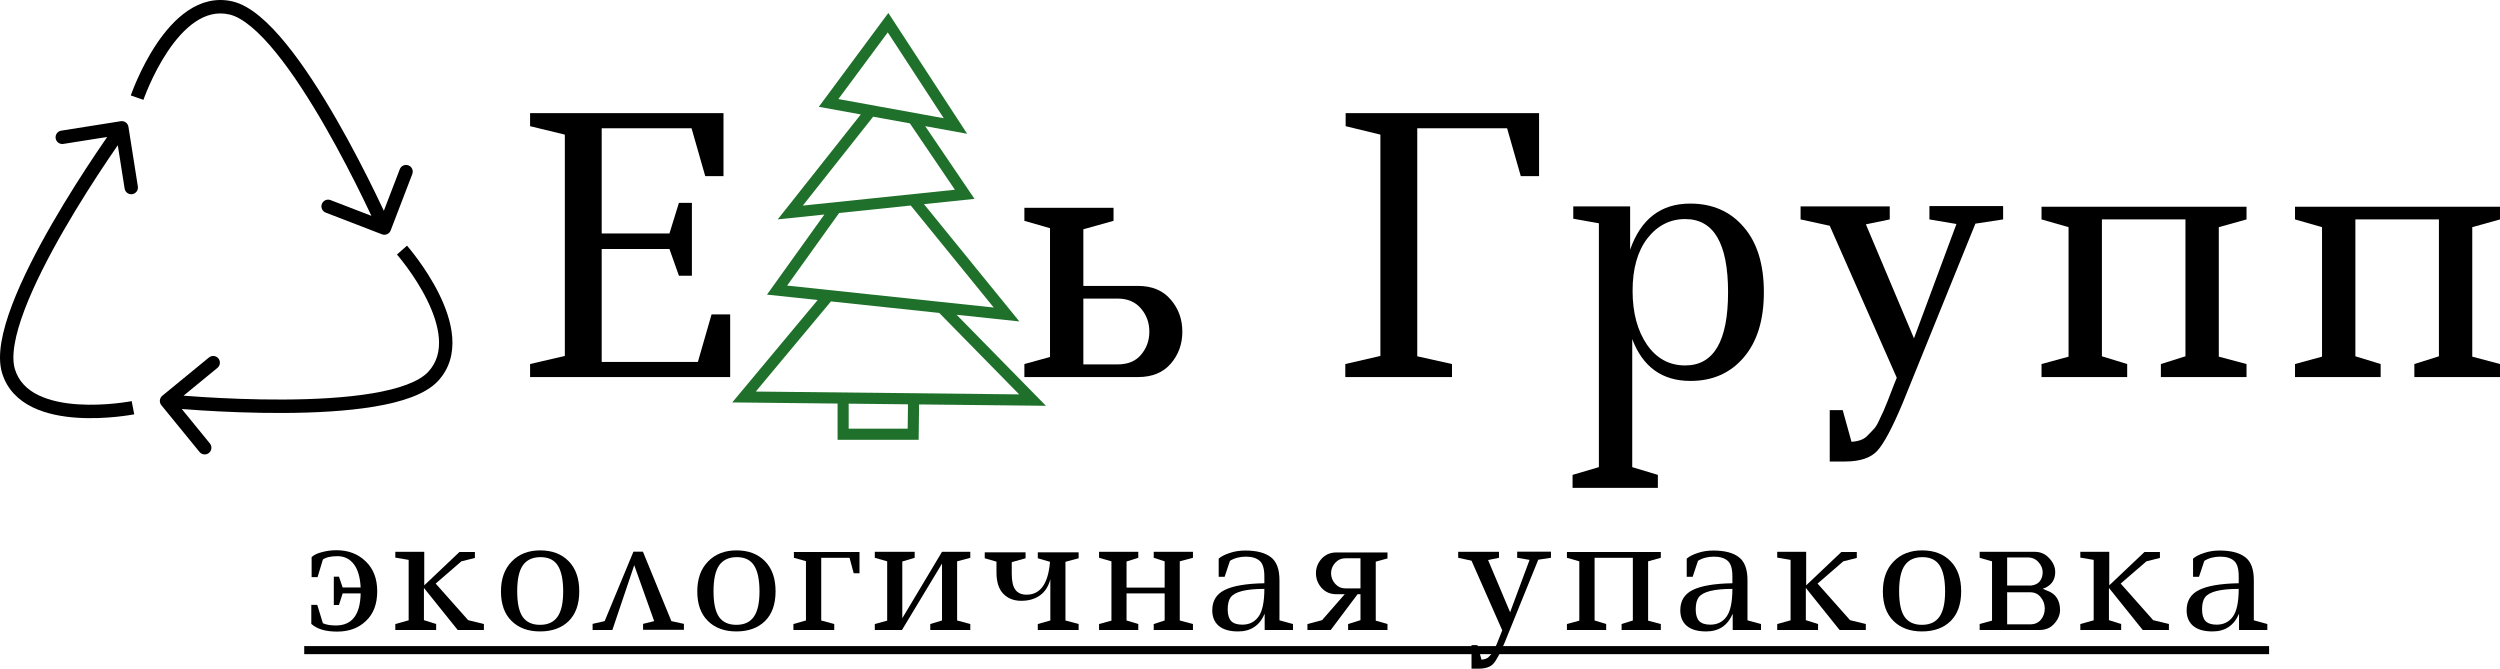 <?xml version="1.0" encoding="UTF-8"?> <svg xmlns="http://www.w3.org/2000/svg" viewBox="0 0 501 134" fill="none"><path fill-rule="evenodd" clip-rule="evenodd" d="M178.024 2.594L193.818 26.81L185.408 25.281L195.292 39.854L185.161 40.91L204.28 64.418L191.705 63.081L209.602 81.321L184.185 81.048L184.096 88.136H167.851V80.872L146.743 80.645L163.86 60.122L153.703 59.042L165.203 42.99L155.856 43.965L172.499 22.934L164.089 21.405L178.024 2.594ZM174.981 23.385L160.883 41.2L191.361 38.022L182.341 24.723L174.981 23.385ZM168.162 42.682L157.74 57.23L199.144 61.63L182.516 41.185L168.162 42.682ZM166.522 60.405L151.459 78.466L204.239 79.034L188.222 62.711L166.522 60.405ZM170.075 80.896L181.961 81.024L181.9 85.907H170.075V80.896ZM168.01 19.853L189.127 23.692L177.909 6.49L168.01 19.853Z" fill="#1E702A"></path><path d="M60.967 129.478H77.946V131.093H60.967V129.478ZM77.932 129.478H118.597V131.093H77.932V129.478ZM118.596 129.478H157.938V131.093H118.596V129.478ZM157.937 129.478H197.347V131.093H157.937V129.478ZM197.342 129.478H261.077V131.093H197.342V129.478ZM261.075 129.478H354.87V131.093H261.075V129.478ZM354.868 129.478H395.53V131.093H354.868V129.478ZM395.53 129.478H454.728V131.093H395.53V129.478Z" fill="black"></path><path d="M454.373 126.249H448.702V122.987C447.692 125.356 445.923 126.54 443.387 126.54C441.69 126.54 440.402 126.174 439.52 125.442C438.64 124.688 438.2 123.644 438.2 122.309C438.2 120.414 439.027 119.058 440.68 118.24C442.355 117.4 445.007 116.948 448.637 116.883V115.494C448.637 113.966 448.327 112.932 447.705 112.394C447.082 111.834 446.158 111.554 444.933 111.554C443.71 111.554 442.645 111.834 441.745 112.394L440.68 115.591H439.488V111.942C440.025 111.49 440.767 111.113 441.712 110.811C442.658 110.489 443.688 110.327 444.805 110.327C447.082 110.327 448.79 110.768 449.928 111.651C451.087 112.512 451.668 114.052 451.668 116.269V124.311L454.373 125.054V126.249ZM444.225 125.183C445.6 125.183 446.673 124.656 447.447 123.601C448.24 122.524 448.637 120.662 448.637 118.013C444.945 118.013 442.69 118.584 441.873 119.725C441.485 120.263 441.293 121.06 441.293 122.115C441.293 123.17 441.517 123.945 441.97 124.441C442.442 124.936 443.192 125.183 444.225 125.183Z" fill="black"></path><path d="M416.897 110.585H422.697V117.303L429.755 110.618H432.848V111.812L430.14 112.491L424.985 116.948L431.493 124.279L434.65 125.054V126.249H429.4L422.632 117.82V124.279L425.082 125.054V126.249H416.897V125.054L419.572 124.311V112.2L416.897 111.748V110.585Z" fill="black"></path><path d="M396.723 126.249V125.054L399.202 124.376V112.491L396.723 111.78V110.585H407.772C408.933 110.585 409.9 111.016 410.673 111.877C411.467 112.717 411.865 113.643 411.865 114.655C411.865 116.076 411.23 117.109 409.965 117.755L409.353 117.981L410.317 118.401C411.155 118.703 411.78 119.176 412.188 119.822C412.618 120.468 412.832 121.275 412.832 122.244C412.832 123.192 412.455 124.096 411.702 124.957C410.952 125.818 409.965 126.249 408.74 126.249H396.723ZM406.837 118.692H402.233V125.118H406.837C407.762 125.118 408.483 124.806 408.998 124.182C409.512 123.558 409.77 122.815 409.77 121.954C409.77 121.092 409.502 120.339 408.965 119.693C408.45 119.025 407.74 118.692 406.837 118.692ZM402.233 111.716V117.335H407.065C407.815 117.249 408.385 116.969 408.772 116.496C409.158 116 409.353 115.397 409.353 114.687C409.353 113.955 409.072 113.277 408.515 112.652C407.955 112.028 407.248 111.716 406.387 111.716H402.233Z" fill="black"></path><path d="M389.798 118.53C389.798 116.205 389.442 114.483 388.733 113.363C388.025 112.222 386.865 111.651 385.252 111.651C383.665 111.651 382.483 112.2 381.71 113.298C380.957 114.375 380.582 116.108 380.582 118.498C380.582 120.888 380.957 122.61 381.71 123.665C382.46 124.699 383.61 125.216 385.158 125.216C386.725 125.216 387.885 124.688 388.637 123.633C389.41 122.556 389.798 120.856 389.798 118.53ZM377.327 118.53C377.327 115.99 378.048 113.987 379.488 112.523C380.925 111.037 382.827 110.295 385.19 110.295C387.572 110.295 389.475 111.016 390.892 112.459C392.31 113.901 393.017 115.914 393.017 118.498C393.017 121.082 392.31 123.073 390.892 124.473C389.475 125.85 387.562 126.54 385.158 126.54C382.772 126.54 380.873 125.84 379.455 124.44C378.038 123.041 377.327 121.071 377.327 118.53Z" fill="black"></path><path d="M356.155 110.585H361.955V117.303L369.01 110.618H372.103V111.812L369.397 112.491L364.243 116.948L370.75 124.279L373.908 125.054V126.249H368.655L361.89 117.82V124.279L364.34 125.054V126.249H356.155V125.054L358.83 124.311V112.2L356.155 111.748V110.585Z" fill="black"></path><path d="M352.905 126.249H347.233V122.987C346.225 125.356 344.452 126.54 341.918 126.54C340.22 126.54 338.933 126.174 338.05 125.442C337.17 124.688 336.73 123.644 336.73 122.309C336.73 120.414 337.558 119.058 339.21 118.24C340.887 117.4 343.54 116.948 347.17 116.883V115.494C347.17 113.966 346.858 112.932 346.235 112.394C345.613 111.834 344.688 111.554 343.465 111.554C342.24 111.554 341.178 111.834 340.275 112.394L339.21 115.591H338.02V111.942C338.555 111.49 339.298 111.113 340.243 110.811C341.188 110.489 342.217 110.327 343.335 110.327C345.613 110.327 347.32 110.768 348.457 111.651C349.618 112.512 350.197 114.052 350.197 116.269V124.311L352.905 125.054V126.249ZM342.755 125.183C344.13 125.183 345.202 124.656 345.978 123.601C346.772 122.524 347.17 120.662 347.17 118.013C343.475 118.013 341.22 118.584 340.402 119.725C340.017 120.263 339.822 121.06 339.822 122.115C339.822 123.17 340.048 123.945 340.5 124.441C340.973 124.936 341.725 125.183 342.755 125.183Z" fill="black"></path><path d="M324.967 126.249V125.054L327.223 124.344V111.78H319.555V124.344L321.875 125.054V126.249H314.012V125.054L316.493 124.376V112.491L314.012 111.78V110.618H332.827V111.78L330.283 112.491V124.376L332.827 125.054V126.249H324.967Z" fill="black"></path><path d="M304.043 110.553H310.81V111.78L308.265 112.168L301.562 128.703C300.64 130.899 299.877 132.332 299.275 132.999C298.675 133.666 297.685 134 296.31 134H294.892V129.285H296.085L296.89 132.191C297.558 132.148 298.04 131.965 298.34 131.643C298.642 131.341 298.868 131.104 299.017 130.932C299.168 130.76 299.34 130.447 299.533 129.995C299.748 129.565 299.897 129.231 299.985 128.994C300.092 128.757 300.262 128.327 300.5 127.702C300.735 127.078 300.918 126.615 301.048 126.314L294.892 112.362L292.22 111.78V110.585H300.402V111.78L298.212 112.233L302.625 122.696L306.525 112.2L304.043 111.78V110.553Z" fill="black"></path><path d="M278.053 126.249H270.16V125.054L272.64 124.279V119.079H272.06L266.68 126.249H262.01V125.054L264.94 124.279L269.483 119.079H267.775C266.595 119.079 265.618 118.659 264.845 117.82C264.092 116.959 263.717 115.979 263.717 114.881C263.717 113.783 264.092 112.814 264.845 111.974C265.618 111.134 266.595 110.715 267.775 110.715H278.053V111.909L275.702 112.555V124.376L278.053 125.054V126.249ZM269.645 117.916H272.64V111.877H269.645C268.827 111.877 268.14 112.178 267.582 112.781C267.025 113.384 266.745 114.084 266.745 114.881C266.745 115.677 267.025 116.388 267.582 117.012C268.14 117.615 268.827 117.916 269.645 117.916Z" fill="black"></path><path d="M259.113 126.249H253.44V122.987C252.433 125.356 250.66 126.54 248.125 126.54C246.428 126.54 245.139 126.174 244.259 125.442C243.378 124.688 242.938 123.644 242.938 122.309C242.938 120.414 243.765 119.058 245.418 118.24C247.094 117.4 249.746 116.948 253.377 116.883V115.494C253.377 113.966 253.065 112.932 252.442 112.394C251.82 111.834 250.895 111.554 249.672 111.554C248.447 111.554 247.384 111.834 246.482 112.394L245.418 115.591H244.226V111.942C244.763 111.49 245.505 111.113 246.45 110.811C247.395 110.489 248.426 110.327 249.542 110.327C251.82 110.327 253.528 110.768 254.665 111.651C255.825 112.512 256.405 114.052 256.405 116.269V124.311L259.113 125.054V126.249ZM248.963 125.183C250.338 125.183 251.41 124.656 252.185 123.601C252.98 122.524 253.377 120.662 253.377 118.013C249.682 118.013 247.427 118.584 246.611 119.725C246.224 120.263 246.031 121.06 246.031 122.115C246.031 123.17 246.256 123.945 246.707 124.441C247.18 124.936 247.932 125.183 248.963 125.183Z" fill="black"></path><path d="M231.206 126.249V125.054L233.397 124.344V118.918H225.761V124.344L228.113 125.054V126.249H220.251V125.054L222.732 124.376V112.491L220.251 111.78V110.585H228.113V111.78L225.761 112.523V117.755H233.397V112.491L231.206 111.78V110.585H239.067V111.78L236.425 112.491V124.344L239.067 125.054V126.249H231.206Z" fill="black"></path><path d="M207.974 126.249V125.054L210.487 124.344V116.076C210.122 117.497 209.435 118.573 208.425 119.305C207.416 120.037 206.159 120.403 204.655 120.403C203.173 120.403 201.971 119.93 201.047 118.982C200.145 118.035 199.694 116.614 199.694 114.719V112.555L197.342 111.877V110.682H205.525V111.877L202.755 112.652V114.978C202.755 116.485 203.002 117.561 203.496 118.207C203.99 118.853 204.731 119.176 205.719 119.176C208.49 119.176 210.058 116.98 210.423 112.588L207.974 111.877V110.682H216.158V111.877L213.516 112.588V124.344L216.158 125.054V126.249H207.974Z" fill="black"></path><path d="M186.425 126.249V125.054L188.778 124.344V112.943L180.755 126.249H175.31V125.054L177.791 124.376V112.491L175.31 111.78V110.585H183.3V111.78L180.82 112.523V123.891L188.778 110.585H194.448V111.78L191.806 112.491V124.344L194.448 125.054V126.249H186.425Z" fill="black"></path><path d="M159.097 110.618H172.242V114.88H171.083L170.245 111.78H164.574V124.344L167.184 125.054V126.249H159V125.054L161.513 124.344V112.459L159.097 111.78V110.618Z" fill="black"></path><path d="M152.203 118.53C152.203 116.205 151.849 114.483 151.14 113.363C150.431 112.222 149.272 111.651 147.661 111.651C146.071 111.651 144.89 112.2 144.117 113.298C143.365 114.375 142.989 116.108 142.989 118.498C142.989 120.888 143.365 122.61 144.117 123.665C144.868 124.699 146.018 125.216 147.564 125.216C149.132 125.216 150.292 124.688 151.043 123.633C151.817 122.556 152.203 120.856 152.203 118.53ZM139.735 118.53C139.735 115.99 140.454 113.987 141.893 112.523C143.333 111.037 145.233 110.295 147.596 110.295C149.981 110.295 151.881 111.016 153.299 112.459C154.716 113.901 155.425 115.914 155.425 118.498C155.425 121.082 154.716 123.073 153.299 124.473C151.881 125.85 149.97 126.54 147.564 126.54C145.18 126.54 143.279 125.84 141.861 124.44C140.444 123.041 139.735 121.071 139.735 118.53Z" fill="black"></path><path d="M118.757 126.249V125.022L121.173 124.473L126.94 110.553H128.841L134.543 124.473L137.056 125.022V126.217H128.873V125.022L131.096 124.473L127.101 113.266L122.719 126.249H118.757Z" fill="black"></path><path d="M112.862 118.53C112.862 116.205 112.507 114.483 111.799 113.363C111.09 112.222 109.93 111.651 108.319 111.651C106.729 111.651 105.548 112.2 104.775 113.298C104.023 114.375 103.647 116.108 103.647 118.498C103.647 120.888 104.023 122.61 104.775 123.665C105.526 124.699 106.676 125.216 108.222 125.216C109.79 125.216 110.95 124.688 111.702 123.633C112.475 122.556 112.862 120.856 112.862 118.53ZM100.393 118.53C100.393 115.99 101.112 113.987 102.552 112.523C103.991 111.037 105.892 110.295 108.254 110.295C110.638 110.295 112.54 111.016 113.957 112.459C115.375 113.901 116.084 115.914 116.084 118.498C116.084 121.082 115.375 123.073 113.957 124.473C112.54 125.85 110.628 126.54 108.222 126.54C105.838 126.54 103.937 125.84 102.519 124.44C101.102 123.041 100.393 121.071 100.393 118.53Z" fill="black"></path><path d="M79.221 110.585H85.02V117.303L92.076 110.618H95.169V111.812L92.463 112.491L87.308 116.948L93.816 124.279L96.973 125.054V126.249H91.722L84.956 117.82V124.279L87.404 125.054V126.249H79.221V125.054L81.895 124.311V112.2L79.221 111.748V110.585Z" fill="black"></path><path d="M66.895 121.243V115.559H67.926L68.667 117.723H72.276C72.168 115.656 71.707 114.095 70.891 113.04C70.074 111.985 68.99 111.457 67.636 111.457C66.283 111.457 65.306 111.683 64.704 112.135L63.641 115.656H62.449V111.651C62.879 111.221 63.566 110.887 64.511 110.65C65.456 110.391 66.423 110.262 67.411 110.262C69.795 110.262 71.749 111.005 73.275 112.491C74.821 113.955 75.594 115.957 75.594 118.498C75.594 121.038 74.843 123.019 73.339 124.44C71.857 125.861 69.934 126.572 67.572 126.572C65.231 126.572 63.502 126.055 62.385 125.022V121.211H63.577L64.704 124.892C65.349 125.194 66.219 125.344 67.314 125.344C70.536 125.344 72.19 123.202 72.276 118.918H68.667L67.926 121.243H66.895Z" fill="black"></path><path d="M483.835 75.562V72.953L488.76 71.401V43.972H472.017V71.401L477.082 72.953V75.562H459.92V72.953L465.335 71.472V45.523L459.92 43.972V41.434H501V43.972L495.442 45.523V71.472L501 72.953V75.562H483.835Z" fill="black"></path><path d="M433.04 75.562V72.953L437.965 71.401V43.972H421.223V71.401L426.288 72.953V75.562H409.123V72.953L414.54 71.472V45.523L409.123 43.972V41.434H450.205V43.972L444.647 45.523V71.472L450.205 72.953V75.562H433.04Z" fill="black"></path><path d="M386.655 41.292H401.425V43.972L395.87 44.818L381.238 80.921C379.22 85.716 377.555 88.842 376.243 90.299C374.93 91.756 372.772 92.485 369.772 92.485H366.678V82.19H369.28L371.038 88.536C372.493 88.442 373.548 88.043 374.202 87.338C374.86 86.68 375.353 86.162 375.68 85.786C376.007 85.41 376.382 84.728 376.805 83.741C377.275 82.801 377.603 82.073 377.79 81.555C378.025 81.038 378.4 80.098 378.915 78.735C379.433 77.372 379.83 76.361 380.113 75.703L366.678 45.241L360.837 43.972V41.363H378.705V43.972L373.923 44.959L383.56 67.805L392.07 44.889L386.655 43.972V41.292Z" fill="black"></path><path d="M315.283 41.363H326.678V50.036C328.835 43.878 332.845 40.799 338.707 40.799C343.163 40.799 346.725 42.35 349.4 45.453C352.12 48.555 353.48 52.927 353.48 58.568C353.48 64.162 352.12 68.534 349.4 71.683C346.725 74.786 343.185 76.338 338.777 76.338C333.103 76.338 329.21 73.54 327.1 67.947V93.613L332.235 95.165V97.773H315.142V95.165L320.418 93.613V44.748L315.283 43.831V41.363ZM337.723 43.901C334.675 43.901 332.142 45.194 330.125 47.779C328.155 50.365 327.17 53.867 327.17 58.286C327.17 62.658 328.132 66.254 330.055 69.075C331.978 71.848 334.533 73.235 337.723 73.235C343.442 73.235 346.305 68.346 346.305 58.568C346.305 48.79 343.442 43.901 337.723 43.901Z" fill="black"></path><path d="M284.017 25.709V71.401L290.98 72.953V75.562H269.598V72.953L276.63 71.331V26.978L269.668 25.286V22.677H308.428V35.299H304.767L302.025 25.709H284.017Z" fill="black"></path><path d="M205.286 41.645H223.154V44.254L217.104 45.946V57.299H228.078C230.892 57.299 233.072 58.215 234.62 60.049C236.167 61.835 236.941 63.974 236.941 66.466C236.941 68.957 236.167 71.096 234.62 72.882C233.072 74.669 230.892 75.562 228.078 75.562H205.286V72.953L210.422 71.543V45.735L205.286 44.254V41.645ZM223.998 59.837H217.104V73.023H223.998C226.014 73.023 227.562 72.389 228.641 71.12C229.766 69.803 230.329 68.252 230.329 66.466C230.329 64.679 229.766 63.128 228.641 61.812C227.515 60.495 225.967 59.837 223.998 59.837Z" fill="black"></path><path d="M106.229 22.677H144.988V35.299H141.331L138.587 25.709H120.579V46.792H134.155L136.055 40.658H138.657V55.254H136.055L134.155 49.895H120.579V72.53H139.853L142.597 63.011H146.325V75.562H106.229V72.953L113.193 71.331V26.978L106.229 25.286V22.677Z" fill="black"></path><path fill-rule="evenodd" clip-rule="evenodd" d="M78.287 46.184C78.021 46.877 77.244 47.224 76.552 46.957L65.275 42.609C64.584 42.342 64.238 41.563 64.504 40.87C64.771 40.176 65.547 39.83 66.239 40.097L74.43 43.255C73.977 42.291 73.422 41.126 72.779 39.809C70.879 35.917 68.221 30.704 65.177 25.407C62.129 20.102 58.717 14.749 55.316 10.559C53.615 8.464 51.94 6.688 50.337 5.359C48.722 4.019 47.26 3.201 45.986 2.905C43.499 2.326 41.234 2.967 39.152 4.369C37.042 5.79 35.172 7.963 33.601 10.308C32.039 12.642 30.822 15.071 29.993 16.926C29.58 17.851 29.266 18.628 29.056 19.17C28.951 19.441 28.873 19.654 28.821 19.796C28.795 19.868 28.776 19.922 28.764 19.957L28.75 19.996L28.747 20.006C28.747 20.006 28.747 20.005 27.477 19.568C26.207 19.131 26.207 19.131 26.207 19.131L26.208 19.129L26.209 19.125L26.215 19.111L26.232 19.061C26.247 19.018 26.269 18.956 26.298 18.877C26.356 18.717 26.441 18.488 26.553 18.198C26.776 17.619 27.108 16.799 27.543 15.826C28.409 13.885 29.697 11.31 31.372 8.808C33.039 6.319 35.139 3.828 37.656 2.135C40.2 0.422 43.218 -0.502 46.593 0.283C48.438 0.712 50.276 1.816 52.048 3.285C53.833 4.765 55.632 6.684 57.398 8.86C60.931 13.212 64.425 18.705 67.504 24.064C70.587 29.43 73.275 34.7 75.191 38.626C75.87 40.018 76.453 41.242 76.922 42.243L80.118 33.914C80.385 33.22 81.161 32.874 81.853 33.141C82.545 33.408 82.891 34.187 82.624 34.88L78.287 46.184Z" fill="black"></path><path fill-rule="evenodd" clip-rule="evenodd" d="M24.204 24.291C24.936 24.175 25.624 24.676 25.74 25.41L27.628 37.372C27.744 38.106 27.244 38.795 26.512 38.911C25.779 39.028 25.091 38.527 24.976 37.793L23.604 29.104C22.998 29.98 22.27 31.044 21.454 32.262C19.044 35.858 15.872 40.774 12.82 46.066C9.763 51.366 6.848 57.006 4.931 62.055C3.972 64.579 3.277 66.922 2.931 68.978C2.582 71.05 2.607 72.728 2.988 73.982C3.733 76.43 5.42 78.075 7.673 79.18C9.956 80.3 12.77 80.836 15.581 81.025C18.378 81.214 21.085 81.054 23.102 80.845C24.108 80.74 24.936 80.624 25.509 80.535C25.796 80.49 26.018 80.452 26.168 80.425C26.242 80.412 26.299 80.402 26.335 80.395L26.375 80.388L26.386 80.385C26.386 80.385 26.385 80.386 26.643 81.706C26.901 83.027 26.901 83.027 26.901 83.027L26.899 83.027L26.895 83.028L26.88 83.031L26.828 83.041C26.784 83.049 26.719 83.061 26.636 83.076C26.47 83.105 26.229 83.146 25.922 83.194C25.31 83.29 24.437 83.412 23.379 83.522C21.268 83.741 18.399 83.912 15.401 83.71C12.416 83.51 9.214 82.933 6.492 81.597C3.74 80.246 1.431 78.09 0.42 74.767C-0.133 72.951 -0.099 70.803 0.283 68.531C0.668 66.241 1.426 63.719 2.421 61.098C4.412 55.854 7.408 50.072 10.495 44.719C13.588 39.358 16.794 34.388 19.226 30.761C20.088 29.474 20.854 28.356 21.483 27.447L12.69 28.842C11.958 28.958 11.27 28.457 11.154 27.723C11.038 26.989 11.538 26.299 12.271 26.183L24.204 24.291Z" fill="black"></path><path fill-rule="evenodd" clip-rule="evenodd" d="M32.337 81.204C31.867 80.629 31.951 79.781 32.525 79.31L41.875 71.64C42.449 71.169 43.294 71.254 43.764 71.829C44.234 72.404 44.149 73.252 43.575 73.723L36.784 79.294C37.844 79.377 39.129 79.469 40.589 79.561C44.902 79.833 50.737 80.097 56.835 80.068C62.943 80.038 69.271 79.716 74.587 78.827C77.245 78.382 79.614 77.802 81.559 77.064C83.519 76.32 84.953 75.452 85.84 74.489C87.572 72.609 88.137 70.319 87.952 67.812C87.765 65.27 86.806 62.566 85.551 60.037C84.302 57.521 82.799 55.259 81.6 53.619C81.003 52.801 80.485 52.144 80.118 51.692C79.936 51.467 79.79 51.293 79.692 51.178C79.643 51.12 79.606 51.076 79.582 51.048L79.555 51.017L79.548 51.009C79.548 51.009 79.548 51.01 80.555 50.12C81.562 49.23 81.563 49.231 81.563 49.231L81.564 49.232L81.567 49.235L81.576 49.246L81.611 49.286C81.641 49.321 81.684 49.37 81.739 49.435C81.848 49.564 82.005 49.752 82.201 49.993C82.591 50.474 83.138 51.169 83.766 52.029C85.02 53.744 86.615 56.141 87.955 58.838C89.287 61.522 90.407 64.584 90.63 67.614C90.856 70.677 90.163 73.763 87.812 76.315C86.526 77.71 84.66 78.765 82.509 79.581C80.343 80.403 77.789 81.02 75.029 81.481C69.508 82.404 63.017 82.73 56.848 82.759C50.67 82.788 44.772 82.522 40.421 82.248C38.877 82.15 37.528 82.052 36.428 81.966L42.066 88.872C42.535 89.447 42.451 90.295 41.877 90.766C41.303 91.236 40.458 91.151 39.988 90.576L32.337 81.204Z" fill="black"></path></svg> 
